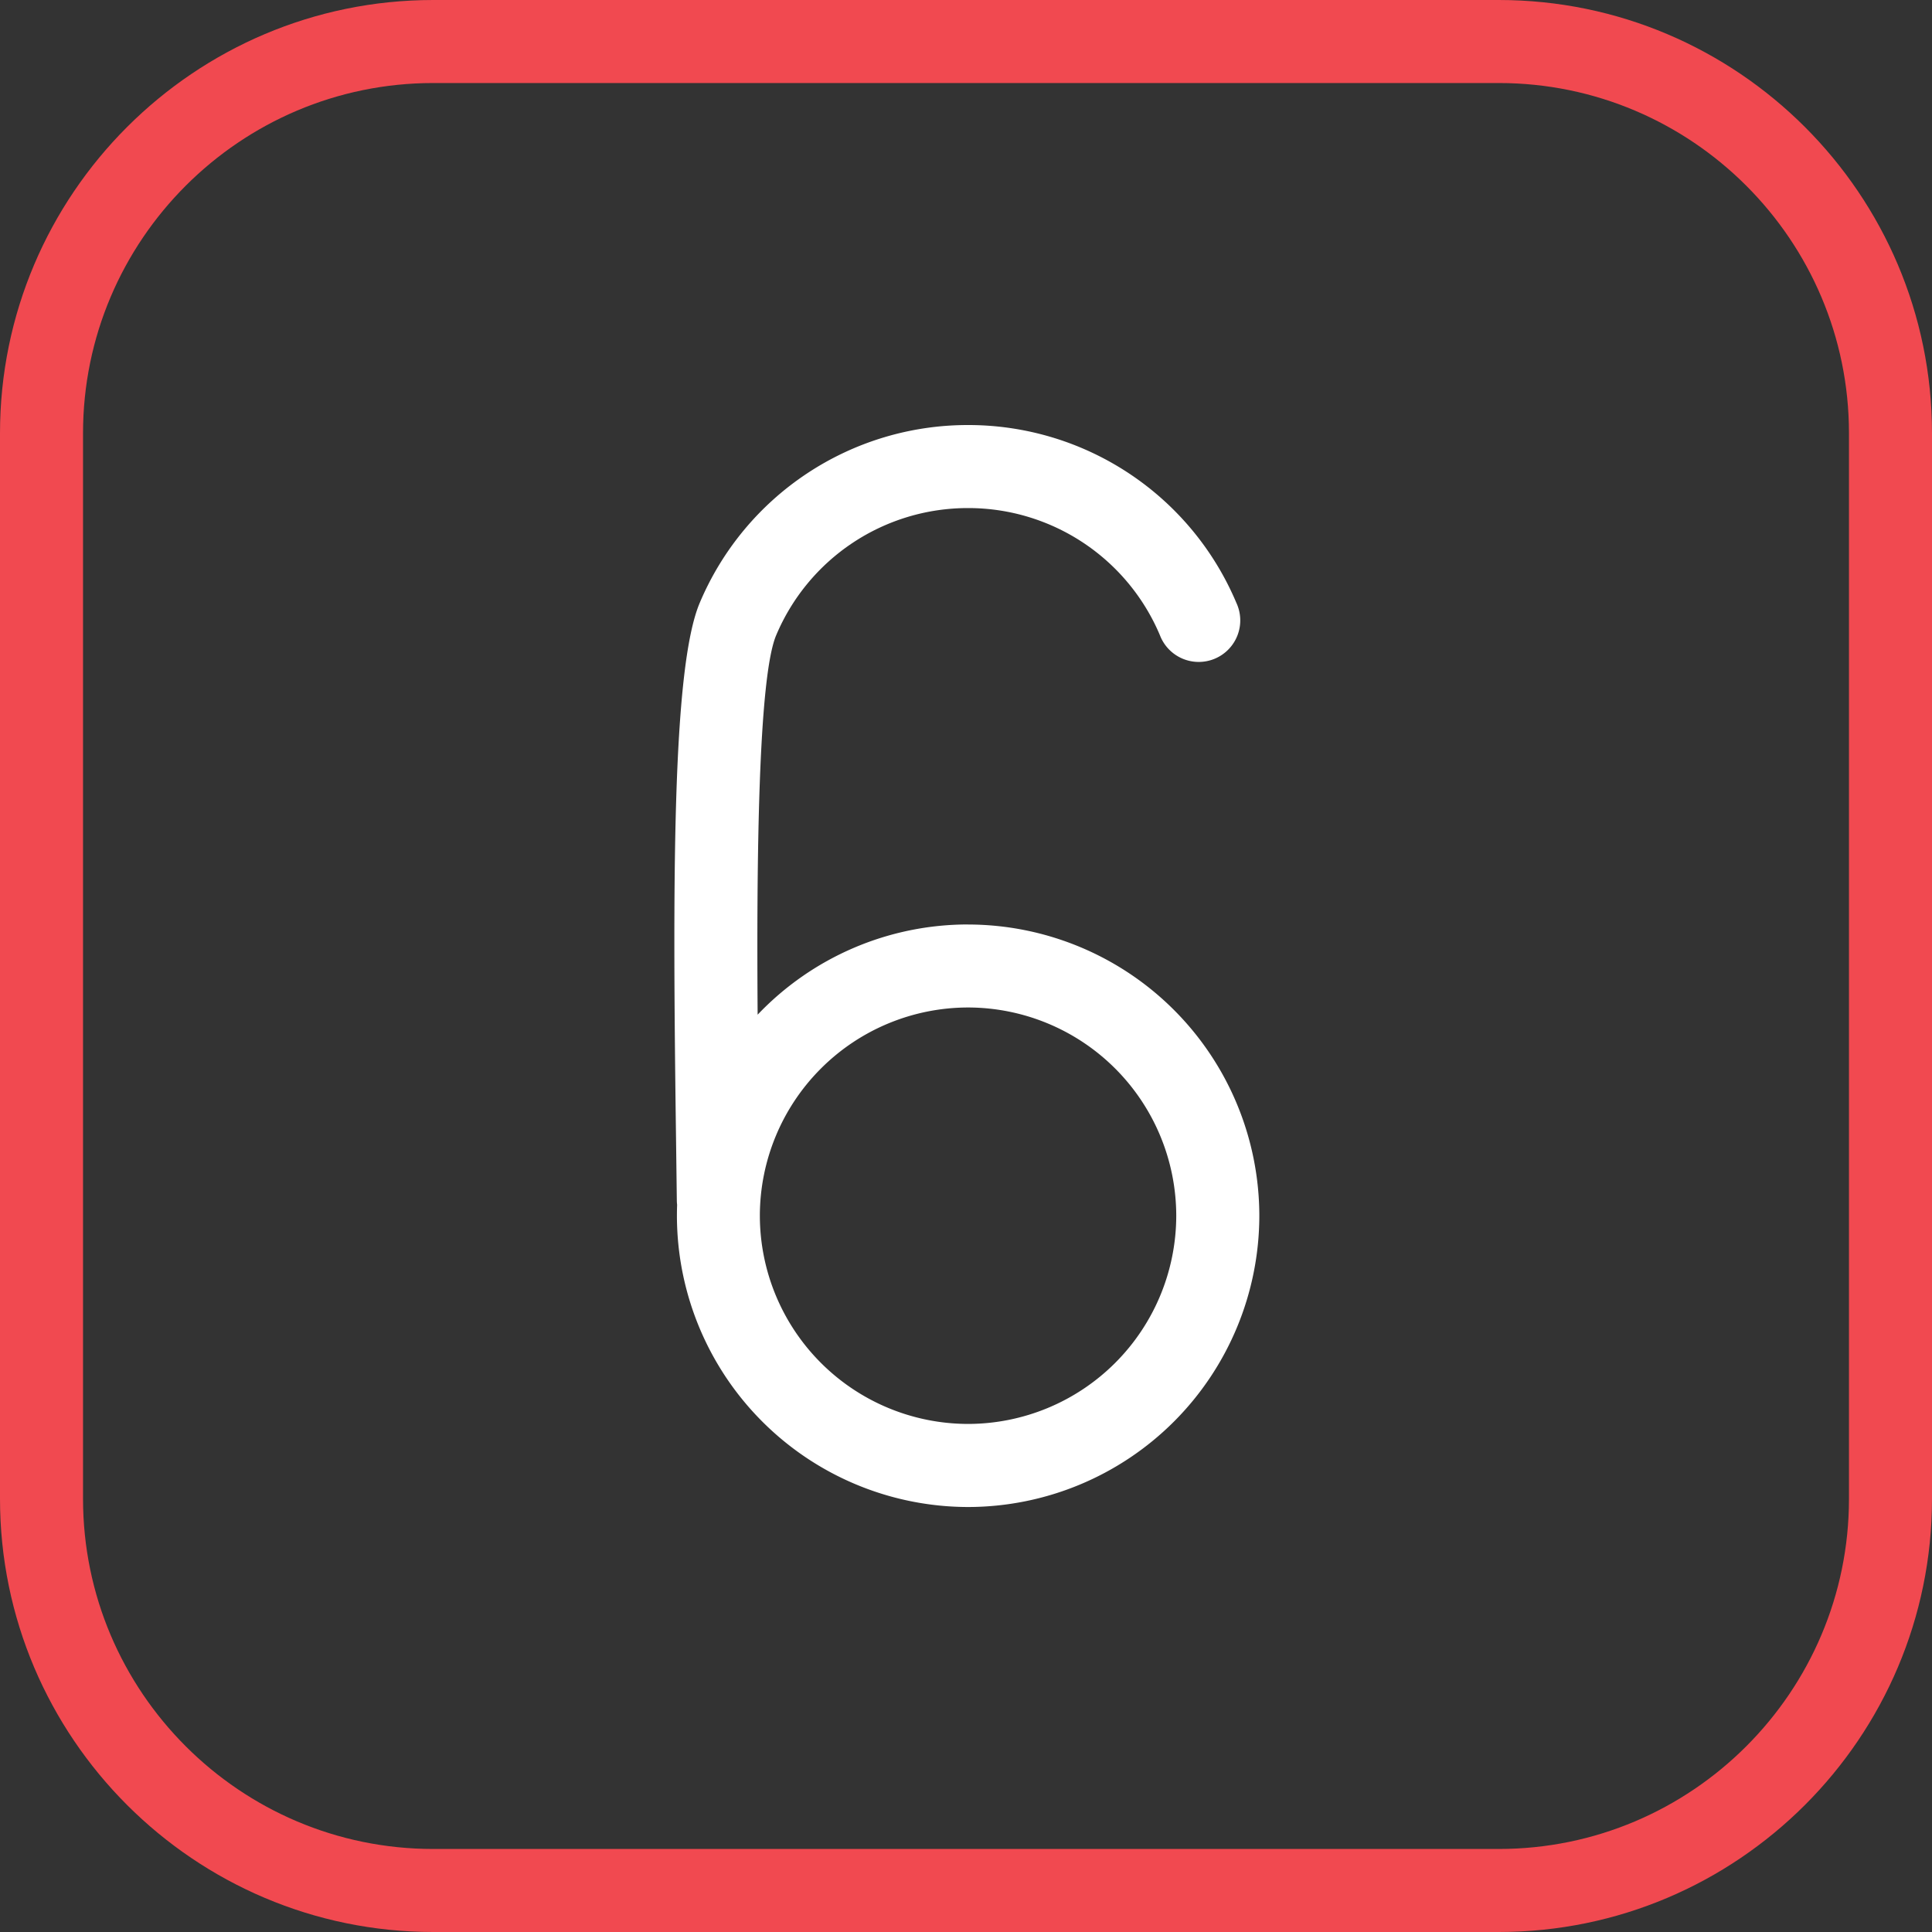 <svg xmlns="http://www.w3.org/2000/svg" fill="none" width="40" height="40" viewBox="0 0 40 40"><rect x="0" y="0" width="40" height="40" fill="#333333" stroke="none"/><g clip-path="url(#a)"><path d="M31.03 40H8.97C4.024 40 0 35.976 0 31.03V8.97C0 4.024 4.024 0 8.97 0h22.06C35.976 0 40 4.024 40 8.97v22.06c0 4.946-4.024 8.97-8.97 8.97ZM8.97 1.719c-3.998 0-7.251 3.253-7.251 7.25V31.03c0 3.998 3.253 7.251 7.25 7.251H31.03c3.998 0 7.251-3.253 7.251-7.25V8.97c0-3.998-3.253-7.251-7.25-7.251H8.97Z" fill="#F14950"/><path d="M20.042 19.14a6.011 6.011 0 0 0-4.356 1.868c-.023-3.181.013-6.979.384-7.856a4.305 4.305 0 0 1 3.972-2.633 4.306 4.306 0 0 1 3.973 2.633.86.86 0 1 0 1.583-.67A6.021 6.021 0 0 0 20.043 8.8a6.021 6.021 0 0 0-5.556 3.682c-.575 1.36-.562 5.842-.49 11.123l.016 1.248c0 .03.002.06.006.09a6.037 6.037 0 0 0 6.024 6.258 6.037 6.037 0 0 0 6.03-6.03 6.037 6.037 0 0 0-6.03-6.03Zm0 10.341a4.316 4.316 0 0 1-4.31-4.31 4.316 4.316 0 0 1 4.31-4.312 4.316 4.316 0 0 1 4.311 4.311 4.316 4.316 0 0 1-4.31 4.311Z" fill="#fff"/></g><defs><clipPath id="a"><path d="M0 0h40v40H0z" fill="#fff"/></clipPath></defs></svg>